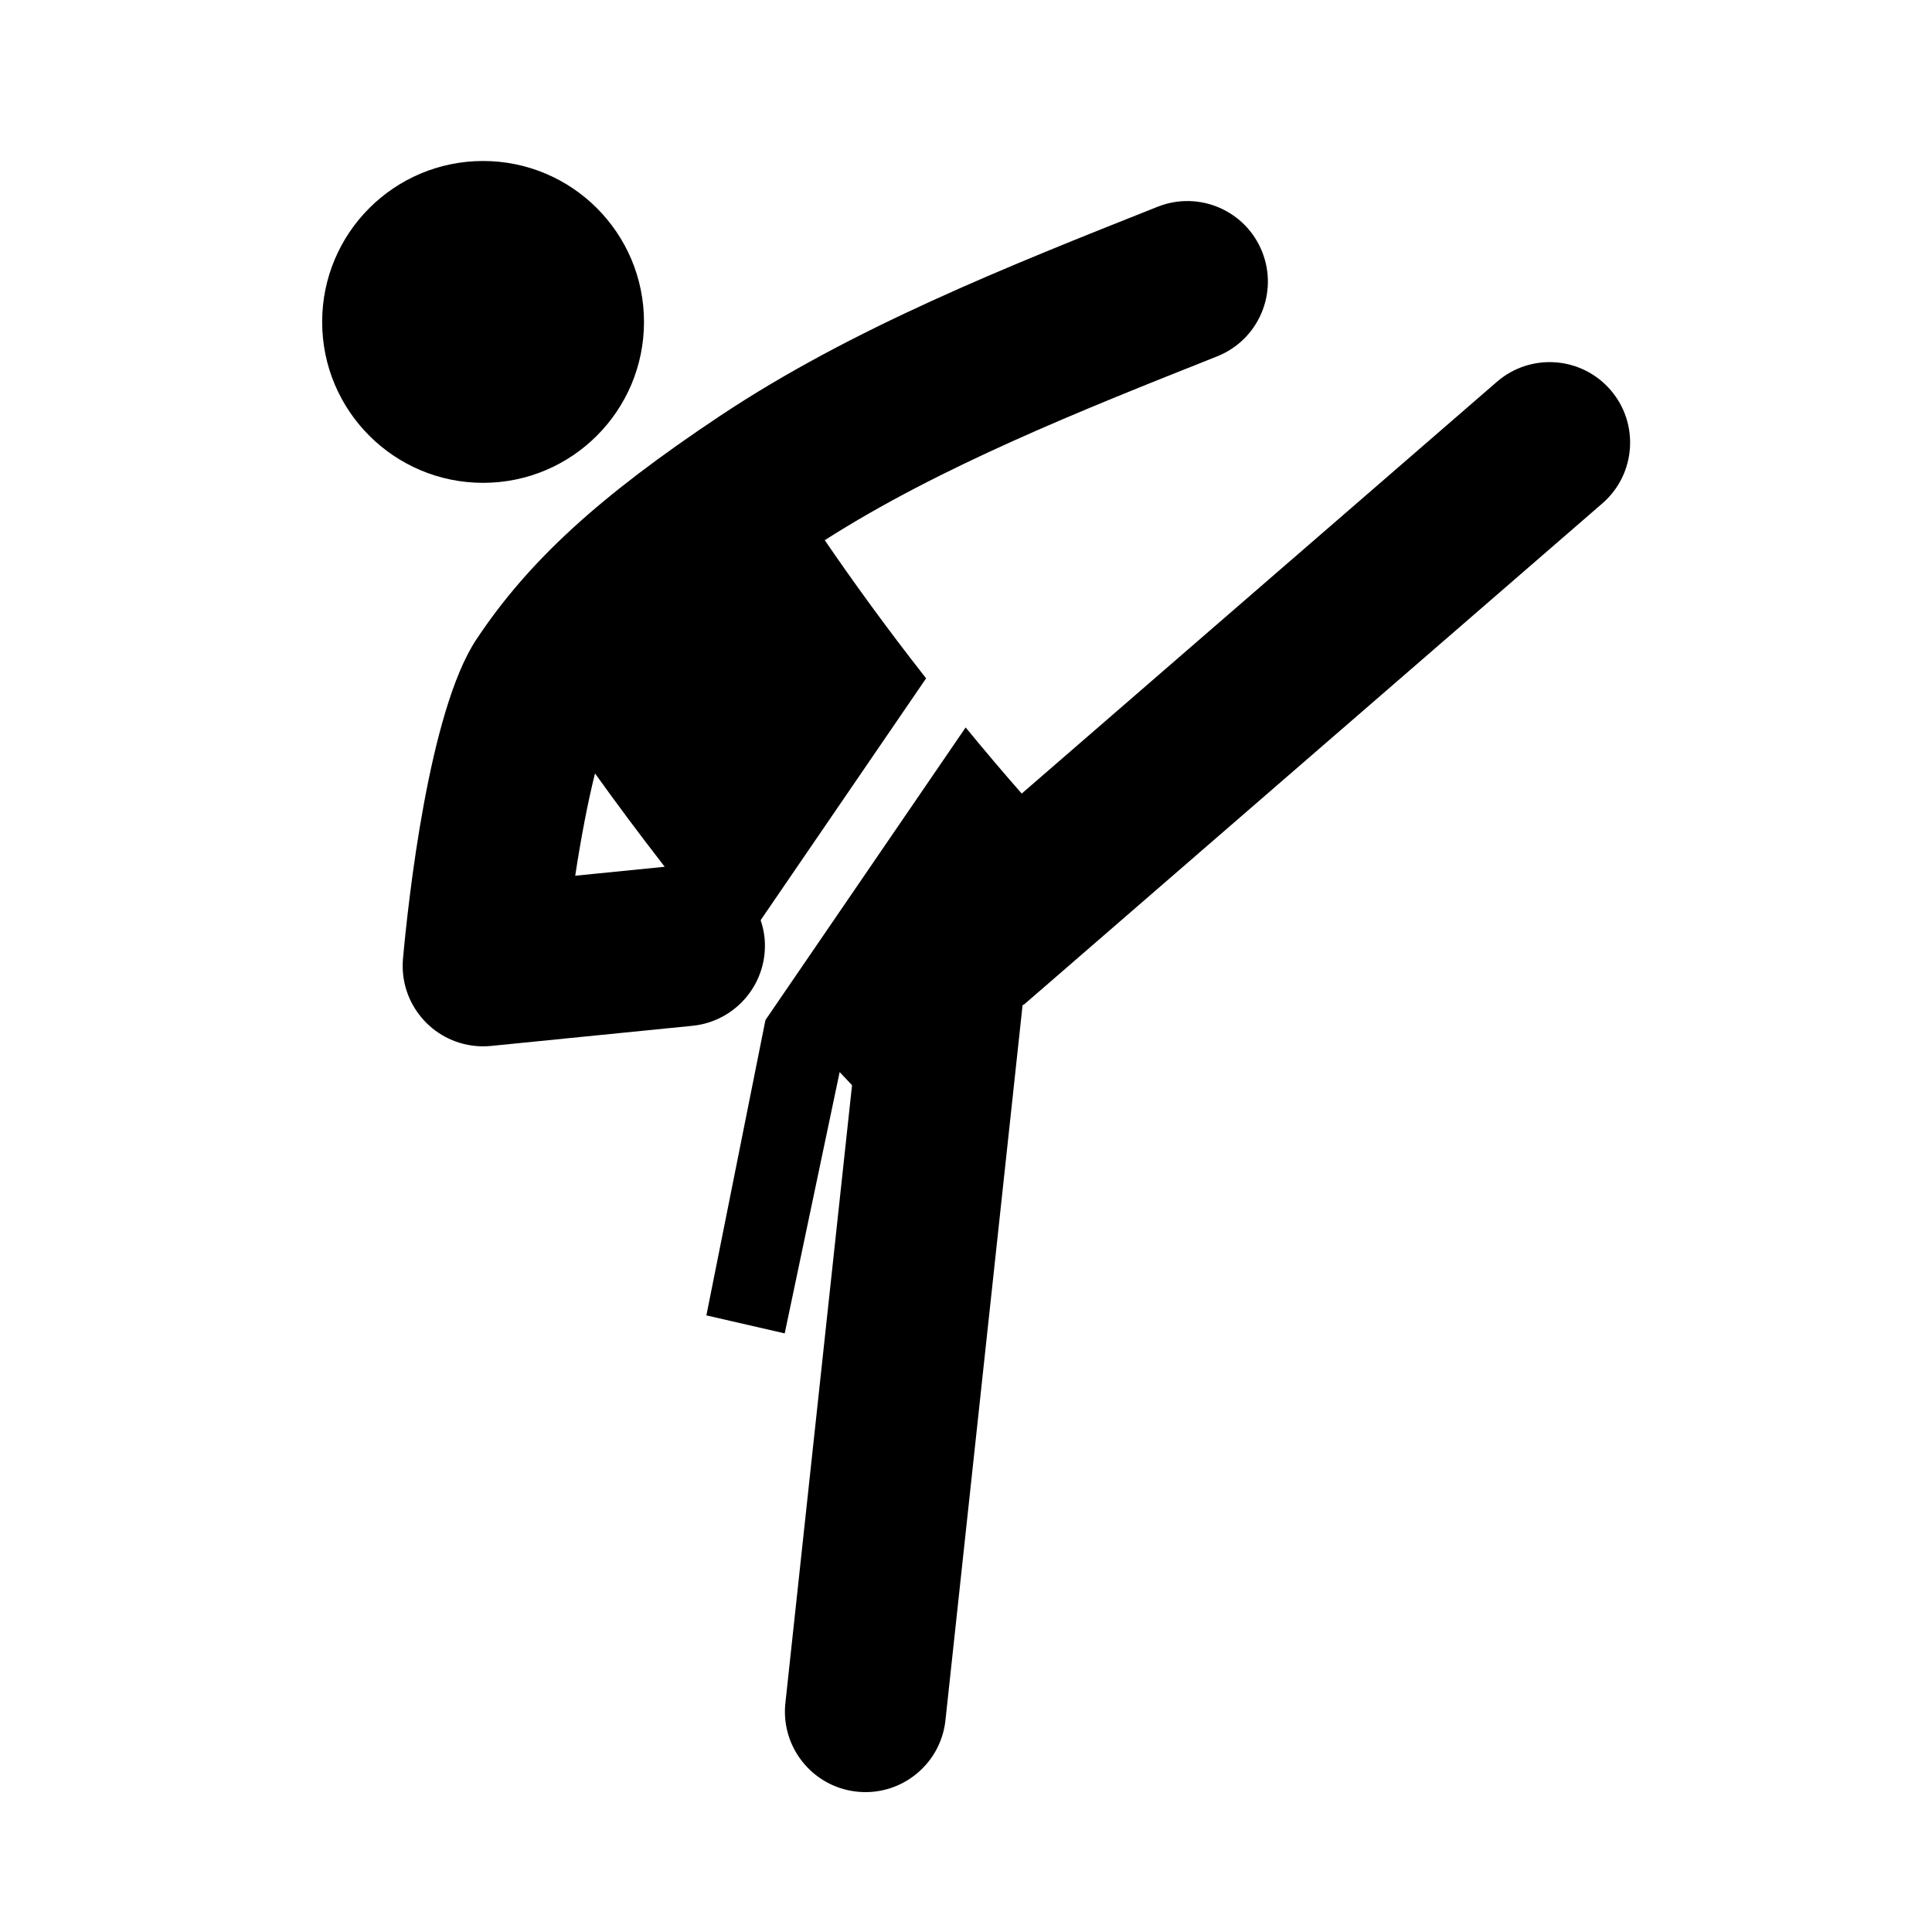 <?xml version="1.0" encoding="UTF-8"?>
<svg xmlns="http://www.w3.org/2000/svg" xmlns:xlink="http://www.w3.org/1999/xlink" width="151" height="151" xml:space="preserve" overflow="hidden" viewBox="0 0 151 151">
  <g transform="translate(-760 -312)">
    <path d="M810.333 337.16C810.333 344.106 804.702 349.737 797.756 349.737 790.81 349.737 785.179 344.106 785.179 337.16 785.179 330.214 790.81 324.583 797.756 324.583 804.702 324.583 810.333 330.214 810.333 337.16Z"/>
    <path d="M885.868 342.471C883.591 339.847 879.618 339.565 876.994 341.841L839.854 374.023C838.309 372.266 836.865 370.549 835.472 368.856L819.829 391.719C819.829 391.744 819.815 391.766 819.812 391.789L815.209 414.807 821.331 416.214 825.625 395.789C825.94 396.131 826.27 396.473 826.593 396.816L821.394 445.009C820.971 448.458 823.424 451.597 826.873 452.02 830.322 452.443 833.461 449.99 833.884 446.541 833.891 446.48 833.898 446.419 833.904 446.359L839.921 390.567 840.061 390.489 885.236 351.345C887.861 349.069 888.144 345.096 885.868 342.471Z"/>
    <path d="M819.754 385.287C819.704 384.821 819.602 384.362 819.45 383.918L832.382 365.017C829.293 361.084 826.654 357.427 824.46 354.22 833.425 348.493 844.436 344.097 855.124 339.855 858.354 338.572 859.932 334.914 858.649 331.684 857.367 328.454 853.709 326.876 850.479 328.159 838.721 332.829 826.56 337.659 816.284 344.5 806.802 350.812 801.281 355.878 797.226 361.986 793.505 367.595 791.9 382.487 791.498 386.916 791.183 390.377 793.734 393.437 797.194 393.752 797.384 393.769 797.574 393.778 797.764 393.778 797.974 393.778 798.184 393.768 798.393 393.746L814.122 392.173C817.578 391.826 820.099 388.743 819.754 385.287ZM804.957 380.444C805.429 377.363 805.97 374.567 806.505 372.449 808.153 374.748 809.965 377.185 811.952 379.744Z"/>
  </g>
</svg>
